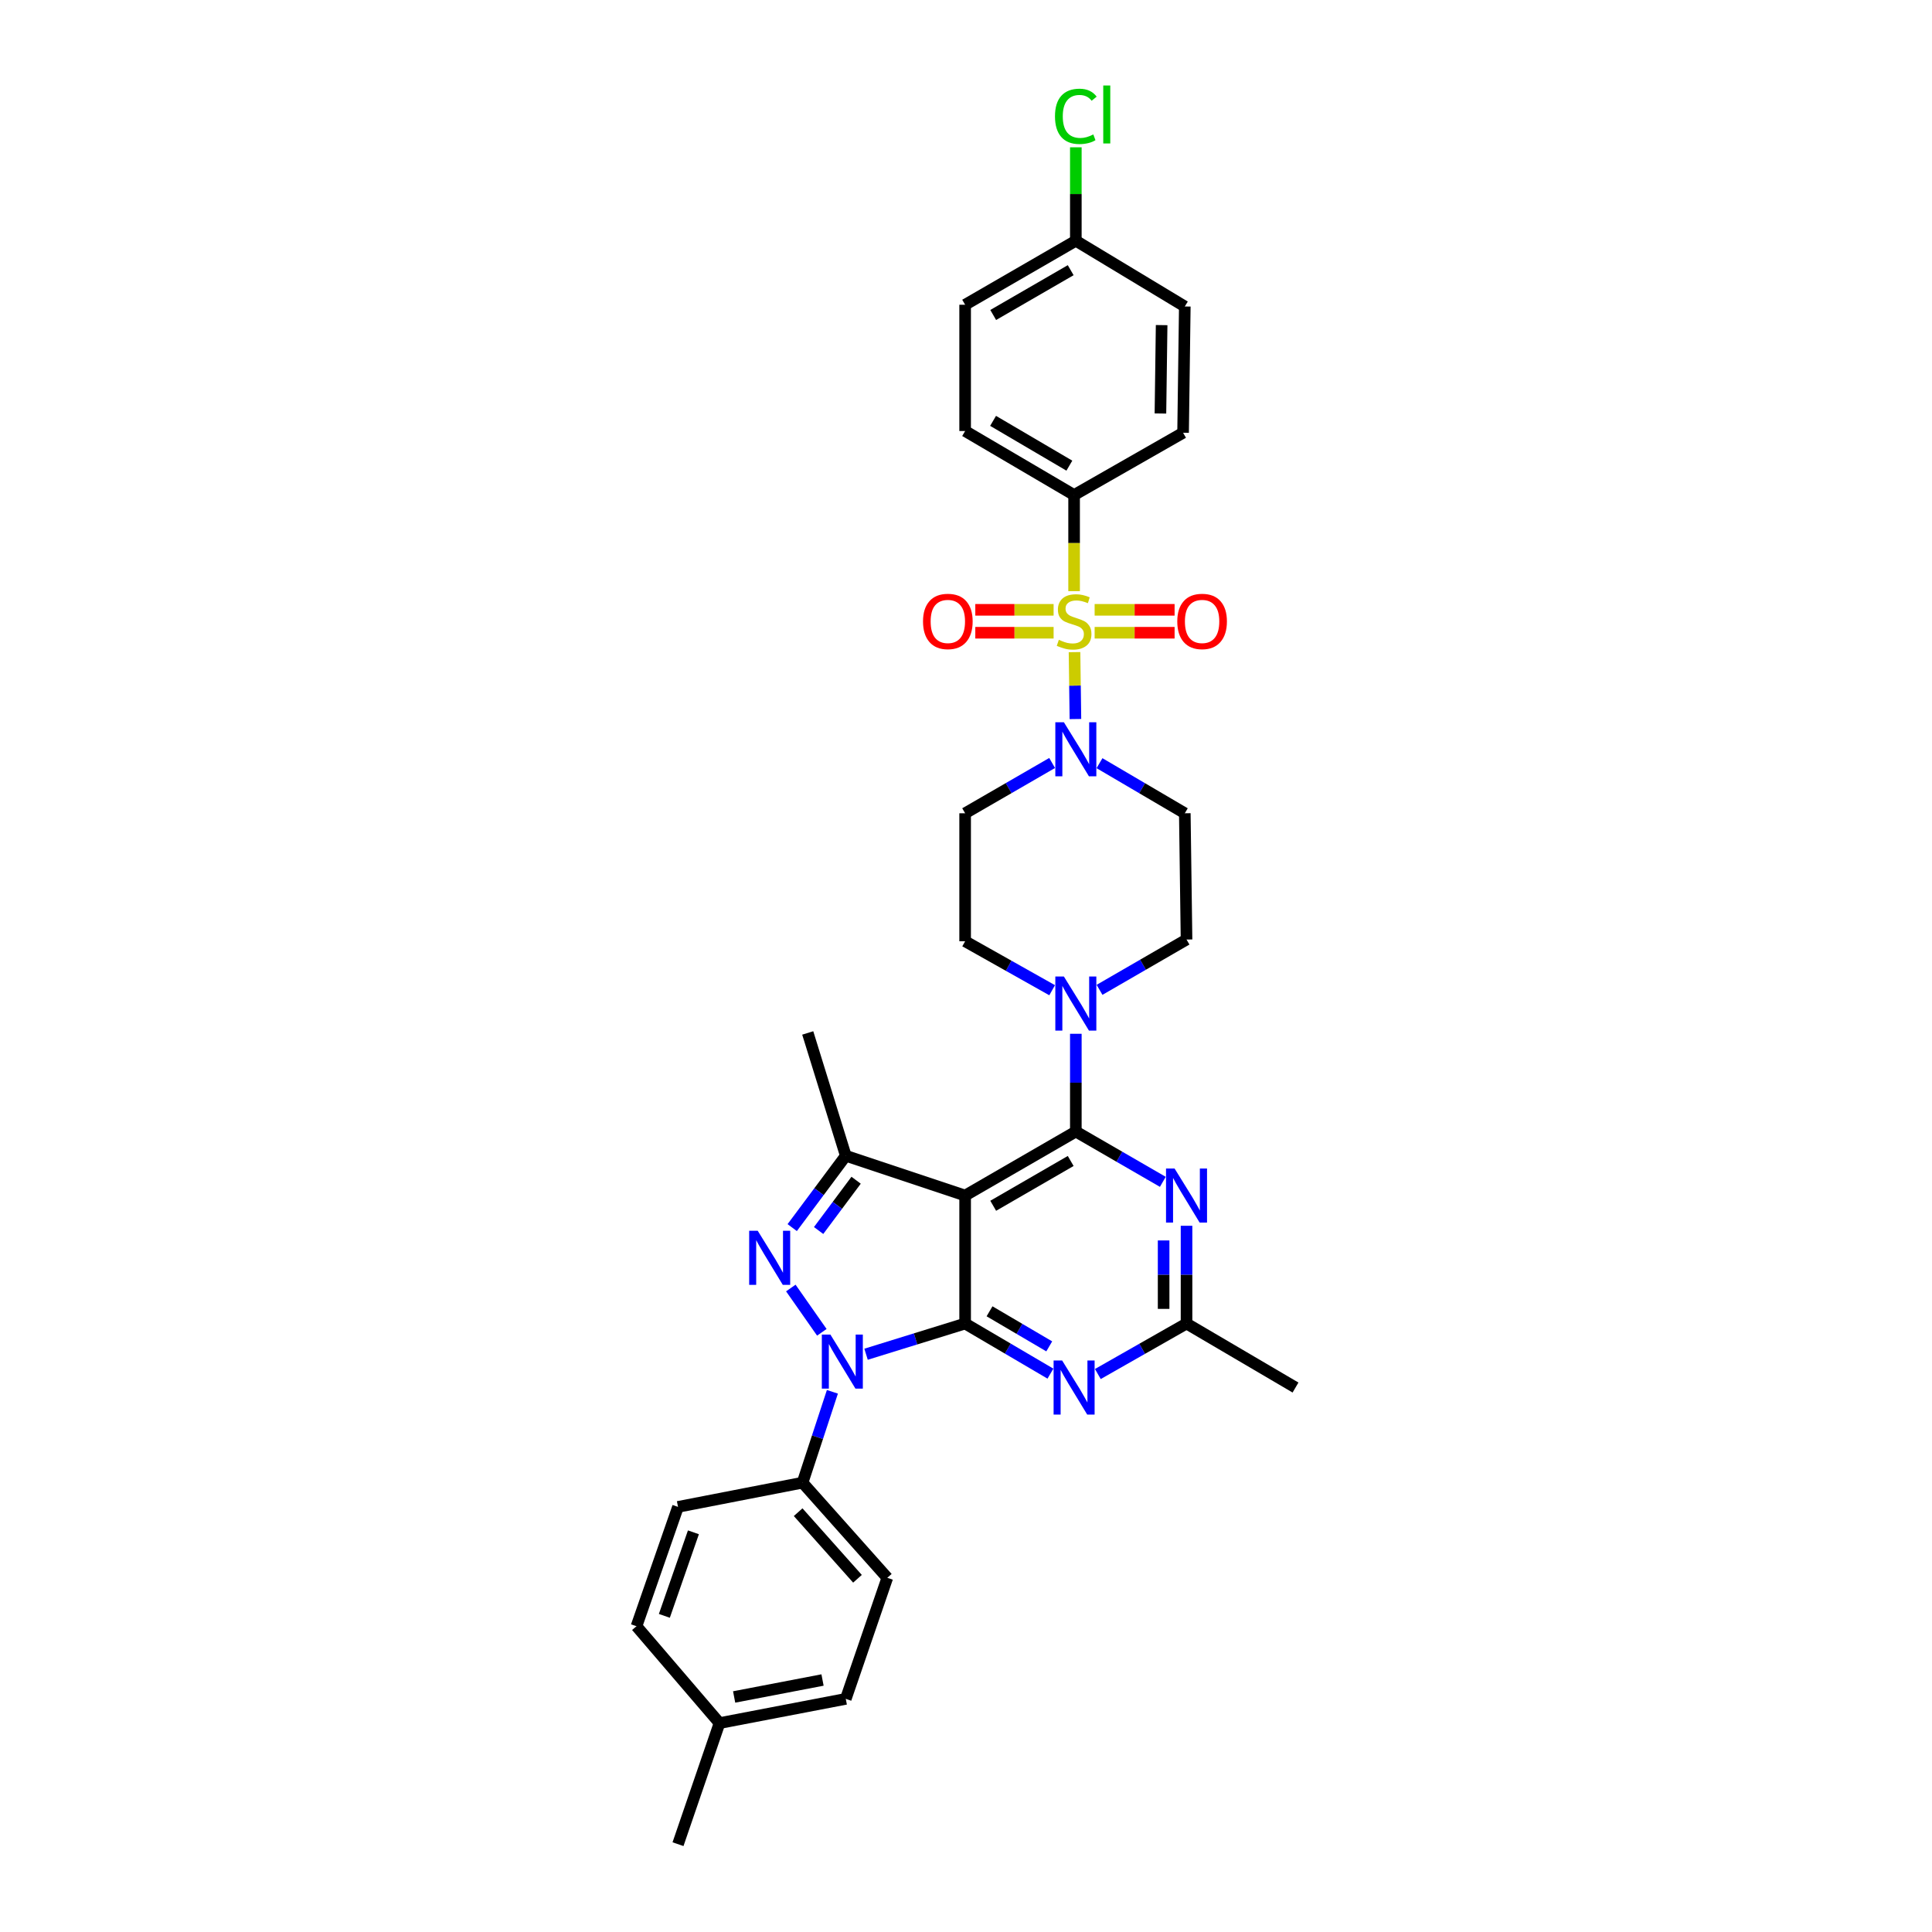 <?xml version='1.0' encoding='iso-8859-1'?>
<svg version='1.1' baseProfile='full'
              xmlns='http://www.w3.org/2000/svg'
                      xmlns:rdkit='http://www.rdkit.org/xml'
                      xmlns:xlink='http://www.w3.org/1999/xlink'
                  xml:space='preserve'
width='1000px' height='1000px' viewBox='0 0 1000 1000'>
<!-- END OF HEADER -->
<rect style='opacity:1.0;fill:#FFFFFF;stroke:none' width='1000' height='1000' x='0' y='0'> </rect>
<path class='bond-0' d='M 569.098,395.018 L 591.174,407.983' style='fill:none;fill-rule:evenodd;stroke:#0000FF;stroke-width:6px;stroke-linecap:butt;stroke-linejoin:miter;stroke-opacity:1' />
<path class='bond-0' d='M 591.174,407.983 L 613.251,420.949' style='fill:none;fill-rule:evenodd;stroke:#000000;stroke-width:6px;stroke-linecap:butt;stroke-linejoin:miter;stroke-opacity:1' />
<path class='bond-1' d='M 556.638,372.174 L 556.404,354.858' style='fill:none;fill-rule:evenodd;stroke:#0000FF;stroke-width:6px;stroke-linecap:butt;stroke-linejoin:miter;stroke-opacity:1' />
<path class='bond-1' d='M 556.404,354.858 L 556.169,337.543' style='fill:none;fill-rule:evenodd;stroke:#CCCC00;stroke-width:6px;stroke-linecap:butt;stroke-linejoin:miter;stroke-opacity:1' />
<path class='bond-2' d='M 544.581,394.916 L 522.067,407.933' style='fill:none;fill-rule:evenodd;stroke:#0000FF;stroke-width:6px;stroke-linecap:butt;stroke-linejoin:miter;stroke-opacity:1' />
<path class='bond-2' d='M 522.067,407.933 L 499.552,420.949' style='fill:none;fill-rule:evenodd;stroke:#000000;stroke-width:6px;stroke-linecap:butt;stroke-linejoin:miter;stroke-opacity:1' />
<path class='bond-3' d='M 555.953,256.218 L 499.552,223.093' style='fill:none;fill-rule:evenodd;stroke:#000000;stroke-width:6px;stroke-linecap:butt;stroke-linejoin:miter;stroke-opacity:1' />
<path class='bond-3' d='M 553.499,241.024 L 514.018,217.836' style='fill:none;fill-rule:evenodd;stroke:#000000;stroke-width:6px;stroke-linecap:butt;stroke-linejoin:miter;stroke-opacity:1' />
<path class='bond-4' d='M 555.953,256.218 L 612.361,223.989' style='fill:none;fill-rule:evenodd;stroke:#000000;stroke-width:6px;stroke-linecap:butt;stroke-linejoin:miter;stroke-opacity:1' />
<path class='bond-5' d='M 555.953,256.218 L 555.953,281.102' style='fill:none;fill-rule:evenodd;stroke:#000000;stroke-width:6px;stroke-linecap:butt;stroke-linejoin:miter;stroke-opacity:1' />
<path class='bond-5' d='M 555.953,281.102 L 555.953,305.985' style='fill:none;fill-rule:evenodd;stroke:#CCCC00;stroke-width:6px;stroke-linecap:butt;stroke-linejoin:miter;stroke-opacity:1' />
<path class='bond-6' d='M 566.583,327.502 L 587.275,327.502' style='fill:none;fill-rule:evenodd;stroke:#CCCC00;stroke-width:6px;stroke-linecap:butt;stroke-linejoin:miter;stroke-opacity:1' />
<path class='bond-6' d='M 587.275,327.502 L 607.967,327.502' style='fill:none;fill-rule:evenodd;stroke:#FF0000;stroke-width:6px;stroke-linecap:butt;stroke-linejoin:miter;stroke-opacity:1' />
<path class='bond-6' d='M 566.583,315.644 L 587.275,315.644' style='fill:none;fill-rule:evenodd;stroke:#CCCC00;stroke-width:6px;stroke-linecap:butt;stroke-linejoin:miter;stroke-opacity:1' />
<path class='bond-6' d='M 587.275,315.644 L 607.967,315.644' style='fill:none;fill-rule:evenodd;stroke:#FF0000;stroke-width:6px;stroke-linecap:butt;stroke-linejoin:miter;stroke-opacity:1' />
<path class='bond-7' d='M 545.346,315.644 L 525.08,315.644' style='fill:none;fill-rule:evenodd;stroke:#CCCC00;stroke-width:6px;stroke-linecap:butt;stroke-linejoin:miter;stroke-opacity:1' />
<path class='bond-7' d='M 525.08,315.644 L 504.814,315.644' style='fill:none;fill-rule:evenodd;stroke:#FF0000;stroke-width:6px;stroke-linecap:butt;stroke-linejoin:miter;stroke-opacity:1' />
<path class='bond-7' d='M 545.346,327.502 L 525.08,327.502' style='fill:none;fill-rule:evenodd;stroke:#CCCC00;stroke-width:6px;stroke-linecap:butt;stroke-linejoin:miter;stroke-opacity:1' />
<path class='bond-7' d='M 525.08,327.502 L 504.814,327.502' style='fill:none;fill-rule:evenodd;stroke:#FF0000;stroke-width:6px;stroke-linecap:butt;stroke-linejoin:miter;stroke-opacity:1' />
<path class='bond-8' d='M 499.552,223.093 L 499.552,157.738' style='fill:none;fill-rule:evenodd;stroke:#000000;stroke-width:6px;stroke-linecap:butt;stroke-linejoin:miter;stroke-opacity:1' />
<path class='bond-9' d='M 612.361,223.989 L 613.251,158.634' style='fill:none;fill-rule:evenodd;stroke:#000000;stroke-width:6px;stroke-linecap:butt;stroke-linejoin:miter;stroke-opacity:1' />
<path class='bond-9' d='M 600.637,214.024 L 601.26,168.276' style='fill:none;fill-rule:evenodd;stroke:#000000;stroke-width:6px;stroke-linecap:butt;stroke-linejoin:miter;stroke-opacity:1' />
<path class='bond-10' d='M 569.118,512.342 L 591.632,499.323' style='fill:none;fill-rule:evenodd;stroke:#0000FF;stroke-width:6px;stroke-linecap:butt;stroke-linejoin:miter;stroke-opacity:1' />
<path class='bond-10' d='M 591.632,499.323 L 614.147,486.304' style='fill:none;fill-rule:evenodd;stroke:#000000;stroke-width:6px;stroke-linecap:butt;stroke-linejoin:miter;stroke-opacity:1' />
<path class='bond-11' d='M 556.849,535.085 L 556.849,560.386' style='fill:none;fill-rule:evenodd;stroke:#0000FF;stroke-width:6px;stroke-linecap:butt;stroke-linejoin:miter;stroke-opacity:1' />
<path class='bond-11' d='M 556.849,560.386 L 556.849,585.686' style='fill:none;fill-rule:evenodd;stroke:#000000;stroke-width:6px;stroke-linecap:butt;stroke-linejoin:miter;stroke-opacity:1' />
<path class='bond-12' d='M 544.592,512.54 L 522.072,499.87' style='fill:none;fill-rule:evenodd;stroke:#0000FF;stroke-width:6px;stroke-linecap:butt;stroke-linejoin:miter;stroke-opacity:1' />
<path class='bond-12' d='M 522.072,499.87 L 499.552,487.2' style='fill:none;fill-rule:evenodd;stroke:#000000;stroke-width:6px;stroke-linecap:butt;stroke-linejoin:miter;stroke-opacity:1' />
<path class='bond-13' d='M 499.552,487.2 L 499.552,420.949' style='fill:none;fill-rule:evenodd;stroke:#000000;stroke-width:6px;stroke-linecap:butt;stroke-linejoin:miter;stroke-opacity:1' />
<path class='bond-14' d='M 543.705,710.994 L 521.628,698.028' style='fill:none;fill-rule:evenodd;stroke:#0000FF;stroke-width:6px;stroke-linecap:butt;stroke-linejoin:miter;stroke-opacity:1' />
<path class='bond-14' d='M 521.628,698.028 L 499.552,685.063' style='fill:none;fill-rule:evenodd;stroke:#000000;stroke-width:6px;stroke-linecap:butt;stroke-linejoin:miter;stroke-opacity:1' />
<path class='bond-14' d='M 543.087,696.879 L 527.634,687.803' style='fill:none;fill-rule:evenodd;stroke:#0000FF;stroke-width:6px;stroke-linecap:butt;stroke-linejoin:miter;stroke-opacity:1' />
<path class='bond-14' d='M 527.634,687.803 L 512.181,678.727' style='fill:none;fill-rule:evenodd;stroke:#000000;stroke-width:6px;stroke-linecap:butt;stroke-linejoin:miter;stroke-opacity:1' />
<path class='bond-15' d='M 568.241,711.193 L 591.194,698.128' style='fill:none;fill-rule:evenodd;stroke:#0000FF;stroke-width:6px;stroke-linecap:butt;stroke-linejoin:miter;stroke-opacity:1' />
<path class='bond-15' d='M 591.194,698.128 L 614.147,685.063' style='fill:none;fill-rule:evenodd;stroke:#000000;stroke-width:6px;stroke-linecap:butt;stroke-linejoin:miter;stroke-opacity:1' />
<path class='bond-16' d='M 614.147,685.063 L 670.555,718.188' style='fill:none;fill-rule:evenodd;stroke:#000000;stroke-width:6px;stroke-linecap:butt;stroke-linejoin:miter;stroke-opacity:1' />
<path class='bond-17' d='M 614.147,685.063 L 614.147,659.762' style='fill:none;fill-rule:evenodd;stroke:#000000;stroke-width:6px;stroke-linecap:butt;stroke-linejoin:miter;stroke-opacity:1' />
<path class='bond-17' d='M 614.147,659.762 L 614.147,634.461' style='fill:none;fill-rule:evenodd;stroke:#0000FF;stroke-width:6px;stroke-linecap:butt;stroke-linejoin:miter;stroke-opacity:1' />
<path class='bond-17' d='M 602.288,677.472 L 602.288,659.762' style='fill:none;fill-rule:evenodd;stroke:#000000;stroke-width:6px;stroke-linecap:butt;stroke-linejoin:miter;stroke-opacity:1' />
<path class='bond-17' d='M 602.288,659.762 L 602.288,642.052' style='fill:none;fill-rule:evenodd;stroke:#0000FF;stroke-width:6px;stroke-linecap:butt;stroke-linejoin:miter;stroke-opacity:1' />
<path class='bond-18' d='M 601.879,611.719 L 579.364,598.703' style='fill:none;fill-rule:evenodd;stroke:#0000FF;stroke-width:6px;stroke-linecap:butt;stroke-linejoin:miter;stroke-opacity:1' />
<path class='bond-18' d='M 579.364,598.703 L 556.849,585.686' style='fill:none;fill-rule:evenodd;stroke:#000000;stroke-width:6px;stroke-linecap:butt;stroke-linejoin:miter;stroke-opacity:1' />
<path class='bond-19' d='M 556.849,585.686 L 499.552,618.812' style='fill:none;fill-rule:evenodd;stroke:#000000;stroke-width:6px;stroke-linecap:butt;stroke-linejoin:miter;stroke-opacity:1' />
<path class='bond-19' d='M 554.19,600.922 L 514.082,624.11' style='fill:none;fill-rule:evenodd;stroke:#000000;stroke-width:6px;stroke-linecap:butt;stroke-linejoin:miter;stroke-opacity:1' />
<path class='bond-20' d='M 437.775,598.217 L 418.083,534.654' style='fill:none;fill-rule:evenodd;stroke:#000000;stroke-width:6px;stroke-linecap:butt;stroke-linejoin:miter;stroke-opacity:1' />
<path class='bond-21' d='M 437.775,598.217 L 423.911,616.809' style='fill:none;fill-rule:evenodd;stroke:#000000;stroke-width:6px;stroke-linecap:butt;stroke-linejoin:miter;stroke-opacity:1' />
<path class='bond-21' d='M 423.911,616.809 L 410.047,635.401' style='fill:none;fill-rule:evenodd;stroke:#0000FF;stroke-width:6px;stroke-linecap:butt;stroke-linejoin:miter;stroke-opacity:1' />
<path class='bond-21' d='M 443.122,610.884 L 433.417,623.898' style='fill:none;fill-rule:evenodd;stroke:#000000;stroke-width:6px;stroke-linecap:butt;stroke-linejoin:miter;stroke-opacity:1' />
<path class='bond-21' d='M 433.417,623.898 L 423.713,636.912' style='fill:none;fill-rule:evenodd;stroke:#0000FF;stroke-width:6px;stroke-linecap:butt;stroke-linejoin:miter;stroke-opacity:1' />
<path class='bond-22' d='M 437.775,598.217 L 499.552,618.812' style='fill:none;fill-rule:evenodd;stroke:#000000;stroke-width:6px;stroke-linecap:butt;stroke-linejoin:miter;stroke-opacity:1' />
<path class='bond-23' d='M 409.328,666.674 L 425.379,689.599' style='fill:none;fill-rule:evenodd;stroke:#0000FF;stroke-width:6px;stroke-linecap:butt;stroke-linejoin:miter;stroke-opacity:1' />
<path class='bond-24' d='M 448.266,700.951 L 473.909,693.007' style='fill:none;fill-rule:evenodd;stroke:#0000FF;stroke-width:6px;stroke-linecap:butt;stroke-linejoin:miter;stroke-opacity:1' />
<path class='bond-24' d='M 473.909,693.007 L 499.552,685.063' style='fill:none;fill-rule:evenodd;stroke:#000000;stroke-width:6px;stroke-linecap:butt;stroke-linejoin:miter;stroke-opacity:1' />
<path class='bond-25' d='M 430.849,720.397 L 423.122,743.913' style='fill:none;fill-rule:evenodd;stroke:#0000FF;stroke-width:6px;stroke-linecap:butt;stroke-linejoin:miter;stroke-opacity:1' />
<path class='bond-25' d='M 423.122,743.913 L 415.395,767.428' style='fill:none;fill-rule:evenodd;stroke:#000000;stroke-width:6px;stroke-linecap:butt;stroke-linejoin:miter;stroke-opacity:1' />
<path class='bond-26' d='M 499.552,685.063 L 499.552,618.812' style='fill:none;fill-rule:evenodd;stroke:#000000;stroke-width:6px;stroke-linecap:butt;stroke-linejoin:miter;stroke-opacity:1' />
<path class='bond-27' d='M 415.395,767.428 L 459.265,816.668' style='fill:none;fill-rule:evenodd;stroke:#000000;stroke-width:6px;stroke-linecap:butt;stroke-linejoin:miter;stroke-opacity:1' />
<path class='bond-27' d='M 413.121,782.703 L 443.83,817.171' style='fill:none;fill-rule:evenodd;stroke:#000000;stroke-width:6px;stroke-linecap:butt;stroke-linejoin:miter;stroke-opacity:1' />
<path class='bond-28' d='M 415.395,767.428 L 350.936,779.959' style='fill:none;fill-rule:evenodd;stroke:#000000;stroke-width:6px;stroke-linecap:butt;stroke-linejoin:miter;stroke-opacity:1' />
<path class='bond-29' d='M 372.42,891.872 L 437.775,879.335' style='fill:none;fill-rule:evenodd;stroke:#000000;stroke-width:6px;stroke-linecap:butt;stroke-linejoin:miter;stroke-opacity:1' />
<path class='bond-29' d='M 379.989,878.345 L 425.737,869.569' style='fill:none;fill-rule:evenodd;stroke:#000000;stroke-width:6px;stroke-linecap:butt;stroke-linejoin:miter;stroke-opacity:1' />
<path class='bond-30' d='M 372.42,891.872 L 350.936,954.545' style='fill:none;fill-rule:evenodd;stroke:#000000;stroke-width:6px;stroke-linecap:butt;stroke-linejoin:miter;stroke-opacity:1' />
<path class='bond-31' d='M 372.42,891.872 L 329.445,841.736' style='fill:none;fill-rule:evenodd;stroke:#000000;stroke-width:6px;stroke-linecap:butt;stroke-linejoin:miter;stroke-opacity:1' />
<path class='bond-32' d='M 459.265,816.668 L 437.775,879.335' style='fill:none;fill-rule:evenodd;stroke:#000000;stroke-width:6px;stroke-linecap:butt;stroke-linejoin:miter;stroke-opacity:1' />
<path class='bond-33' d='M 350.936,779.959 L 329.445,841.736' style='fill:none;fill-rule:evenodd;stroke:#000000;stroke-width:6px;stroke-linecap:butt;stroke-linejoin:miter;stroke-opacity:1' />
<path class='bond-33' d='M 358.913,793.122 L 343.869,836.366' style='fill:none;fill-rule:evenodd;stroke:#000000;stroke-width:6px;stroke-linecap:butt;stroke-linejoin:miter;stroke-opacity:1' />
<path class='bond-34' d='M 614.147,486.304 L 613.251,420.949' style='fill:none;fill-rule:evenodd;stroke:#000000;stroke-width:6px;stroke-linecap:butt;stroke-linejoin:miter;stroke-opacity:1' />
<path class='bond-35' d='M 556.849,124.613 L 613.251,158.634' style='fill:none;fill-rule:evenodd;stroke:#000000;stroke-width:6px;stroke-linecap:butt;stroke-linejoin:miter;stroke-opacity:1' />
<path class='bond-36' d='M 556.849,124.613 L 556.849,100.428' style='fill:none;fill-rule:evenodd;stroke:#000000;stroke-width:6px;stroke-linecap:butt;stroke-linejoin:miter;stroke-opacity:1' />
<path class='bond-36' d='M 556.849,100.428 L 556.849,76.243' style='fill:none;fill-rule:evenodd;stroke:#00CC00;stroke-width:6px;stroke-linecap:butt;stroke-linejoin:miter;stroke-opacity:1' />
<path class='bond-37' d='M 556.849,124.613 L 499.552,157.738' style='fill:none;fill-rule:evenodd;stroke:#000000;stroke-width:6px;stroke-linecap:butt;stroke-linejoin:miter;stroke-opacity:1' />
<path class='bond-37' d='M 554.19,139.848 L 514.082,163.036' style='fill:none;fill-rule:evenodd;stroke:#000000;stroke-width:6px;stroke-linecap:butt;stroke-linejoin:miter;stroke-opacity:1' />
<path  class='atom-0' d='M 550.663 373.83
L 559.834 388.654
Q 560.743 390.116, 562.206 392.765
Q 563.668 395.413, 563.747 395.571
L 563.747 373.83
L 567.463 373.83
L 567.463 401.817
L 563.629 401.817
L 553.786 385.61
Q 552.64 383.713, 551.414 381.539
Q 550.228 379.364, 549.873 378.692
L 549.873 401.817
L 546.236 401.817
L 546.236 373.83
L 550.663 373.83
' fill='#0000FF'/>
<path  class='atom-2' d='M 548.048 331.179
Q 548.364 331.297, 549.668 331.851
Q 550.973 332.404, 552.396 332.76
Q 553.858 333.076, 555.281 333.076
Q 557.93 333.076, 559.471 331.811
Q 561.013 330.507, 561.013 328.253
Q 561.013 326.712, 560.223 325.763
Q 559.471 324.814, 558.286 324.3
Q 557.1 323.787, 555.123 323.194
Q 552.633 322.443, 551.131 321.731
Q 549.668 321.02, 548.601 319.517
Q 547.573 318.015, 547.573 315.485
Q 547.573 311.967, 549.945 309.793
Q 552.356 307.619, 557.1 307.619
Q 560.341 307.619, 564.017 309.161
L 563.108 312.205
Q 559.748 310.821, 557.218 310.821
Q 554.491 310.821, 552.989 311.967
Q 551.487 313.074, 551.526 315.011
Q 551.526 316.513, 552.277 317.422
Q 553.068 318.332, 554.175 318.845
Q 555.321 319.359, 557.218 319.952
Q 559.748 320.743, 561.25 321.533
Q 562.752 322.324, 563.82 323.945
Q 564.927 325.526, 564.927 328.253
Q 564.927 332.127, 562.318 334.222
Q 559.748 336.278, 555.44 336.278
Q 552.949 336.278, 551.052 335.724
Q 549.194 335.21, 546.98 334.301
L 548.048 331.179
' fill='#CCCC00'/>
<path  class='atom-3' d='M 609.357 321.652
Q 609.357 314.932, 612.678 311.177
Q 615.998 307.422, 622.204 307.422
Q 628.41 307.422, 631.731 311.177
Q 635.051 314.932, 635.051 321.652
Q 635.051 328.451, 631.691 332.325
Q 628.331 336.159, 622.204 336.159
Q 616.038 336.159, 612.678 332.325
Q 609.357 328.491, 609.357 321.652
M 622.204 332.997
Q 626.473 332.997, 628.766 330.151
Q 631.098 327.265, 631.098 321.652
Q 631.098 316.157, 628.766 313.39
Q 626.473 310.584, 622.204 310.584
Q 617.935 310.584, 615.603 313.351
Q 613.31 316.118, 613.31 321.652
Q 613.31 327.305, 615.603 330.151
Q 617.935 332.997, 622.204 332.997
' fill='#FF0000'/>
<path  class='atom-4' d='M 477.752 321.652
Q 477.752 314.932, 481.072 311.177
Q 484.393 307.422, 490.599 307.422
Q 496.805 307.422, 500.125 311.177
Q 503.446 314.932, 503.446 321.652
Q 503.446 328.451, 500.086 332.325
Q 496.726 336.159, 490.599 336.159
Q 484.432 336.159, 481.072 332.325
Q 477.752 328.491, 477.752 321.652
M 490.599 332.997
Q 494.868 332.997, 497.16 330.151
Q 499.493 327.265, 499.493 321.652
Q 499.493 316.157, 497.16 313.39
Q 494.868 310.584, 490.599 310.584
Q 486.33 310.584, 483.997 313.351
Q 481.705 316.118, 481.705 321.652
Q 481.705 327.305, 483.997 330.151
Q 486.33 332.997, 490.599 332.997
' fill='#FF0000'/>
<path  class='atom-7' d='M 550.663 505.442
L 559.834 520.266
Q 560.743 521.728, 562.206 524.377
Q 563.668 527.025, 563.747 527.183
L 563.747 505.442
L 567.463 505.442
L 567.463 533.429
L 563.629 533.429
L 553.786 517.222
Q 552.64 515.325, 551.414 513.151
Q 550.228 510.977, 549.873 510.305
L 549.873 533.429
L 546.236 533.429
L 546.236 505.442
L 550.663 505.442
' fill='#0000FF'/>
<path  class='atom-9' d='M 549.767 704.195
L 558.938 719.018
Q 559.847 720.481, 561.31 723.129
Q 562.772 725.778, 562.851 725.936
L 562.851 704.195
L 566.567 704.195
L 566.567 732.181
L 562.733 732.181
L 552.89 715.974
Q 551.744 714.077, 550.518 711.903
Q 549.332 709.729, 548.977 709.057
L 548.977 732.181
L 545.34 732.181
L 545.34 704.195
L 549.767 704.195
' fill='#0000FF'/>
<path  class='atom-11' d='M 607.96 604.819
L 617.131 619.642
Q 618.04 621.105, 619.503 623.753
Q 620.966 626.401, 621.045 626.56
L 621.045 604.819
L 624.76 604.819
L 624.76 632.805
L 620.926 632.805
L 611.083 616.598
Q 609.937 614.701, 608.712 612.527
Q 607.526 610.353, 607.17 609.681
L 607.17 632.805
L 603.533 632.805
L 603.533 604.819
L 607.96 604.819
' fill='#0000FF'/>
<path  class='atom-14' d='M 392.198 637.048
L 401.368 651.871
Q 402.278 653.334, 403.74 655.982
Q 405.203 658.631, 405.282 658.789
L 405.282 637.048
L 408.997 637.048
L 408.997 665.035
L 405.163 665.035
L 395.32 648.828
Q 394.174 646.93, 392.949 644.756
Q 391.763 642.582, 391.407 641.91
L 391.407 665.035
L 387.77 665.035
L 387.77 637.048
L 392.198 637.048
' fill='#0000FF'/>
<path  class='atom-15' d='M 429.803 690.761
L 438.974 705.585
Q 439.883 707.047, 441.345 709.696
Q 442.808 712.344, 442.887 712.502
L 442.887 690.761
L 446.603 690.761
L 446.603 718.748
L 442.768 718.748
L 432.926 702.541
Q 431.779 700.644, 430.554 698.47
Q 429.368 696.295, 429.012 695.623
L 429.012 718.748
L 425.376 718.748
L 425.376 690.761
L 429.803 690.761
' fill='#0000FF'/>
<path  class='atom-33' d='M 546.058 60.22
Q 546.058 53.263, 549.299 49.626
Q 552.58 45.95, 558.786 45.95
Q 564.558 45.95, 567.641 50.021
L 565.032 52.156
Q 562.779 49.191, 558.786 49.191
Q 554.557 49.191, 552.304 52.037
Q 550.09 54.844, 550.09 60.22
Q 550.09 65.754, 552.383 68.6
Q 554.715 71.446, 559.221 71.446
Q 562.304 71.446, 565.902 69.588
L 567.008 72.553
Q 565.546 73.502, 563.332 74.055
Q 561.119 74.609, 558.668 74.609
Q 552.58 74.609, 549.299 70.893
Q 546.058 67.177, 546.058 60.22
' fill='#00CC00'/>
<path  class='atom-33' d='M 571.04 44.25
L 574.677 44.25
L 574.677 74.253
L 571.04 74.253
L 571.04 44.25
' fill='#00CC00'/>
</svg>
